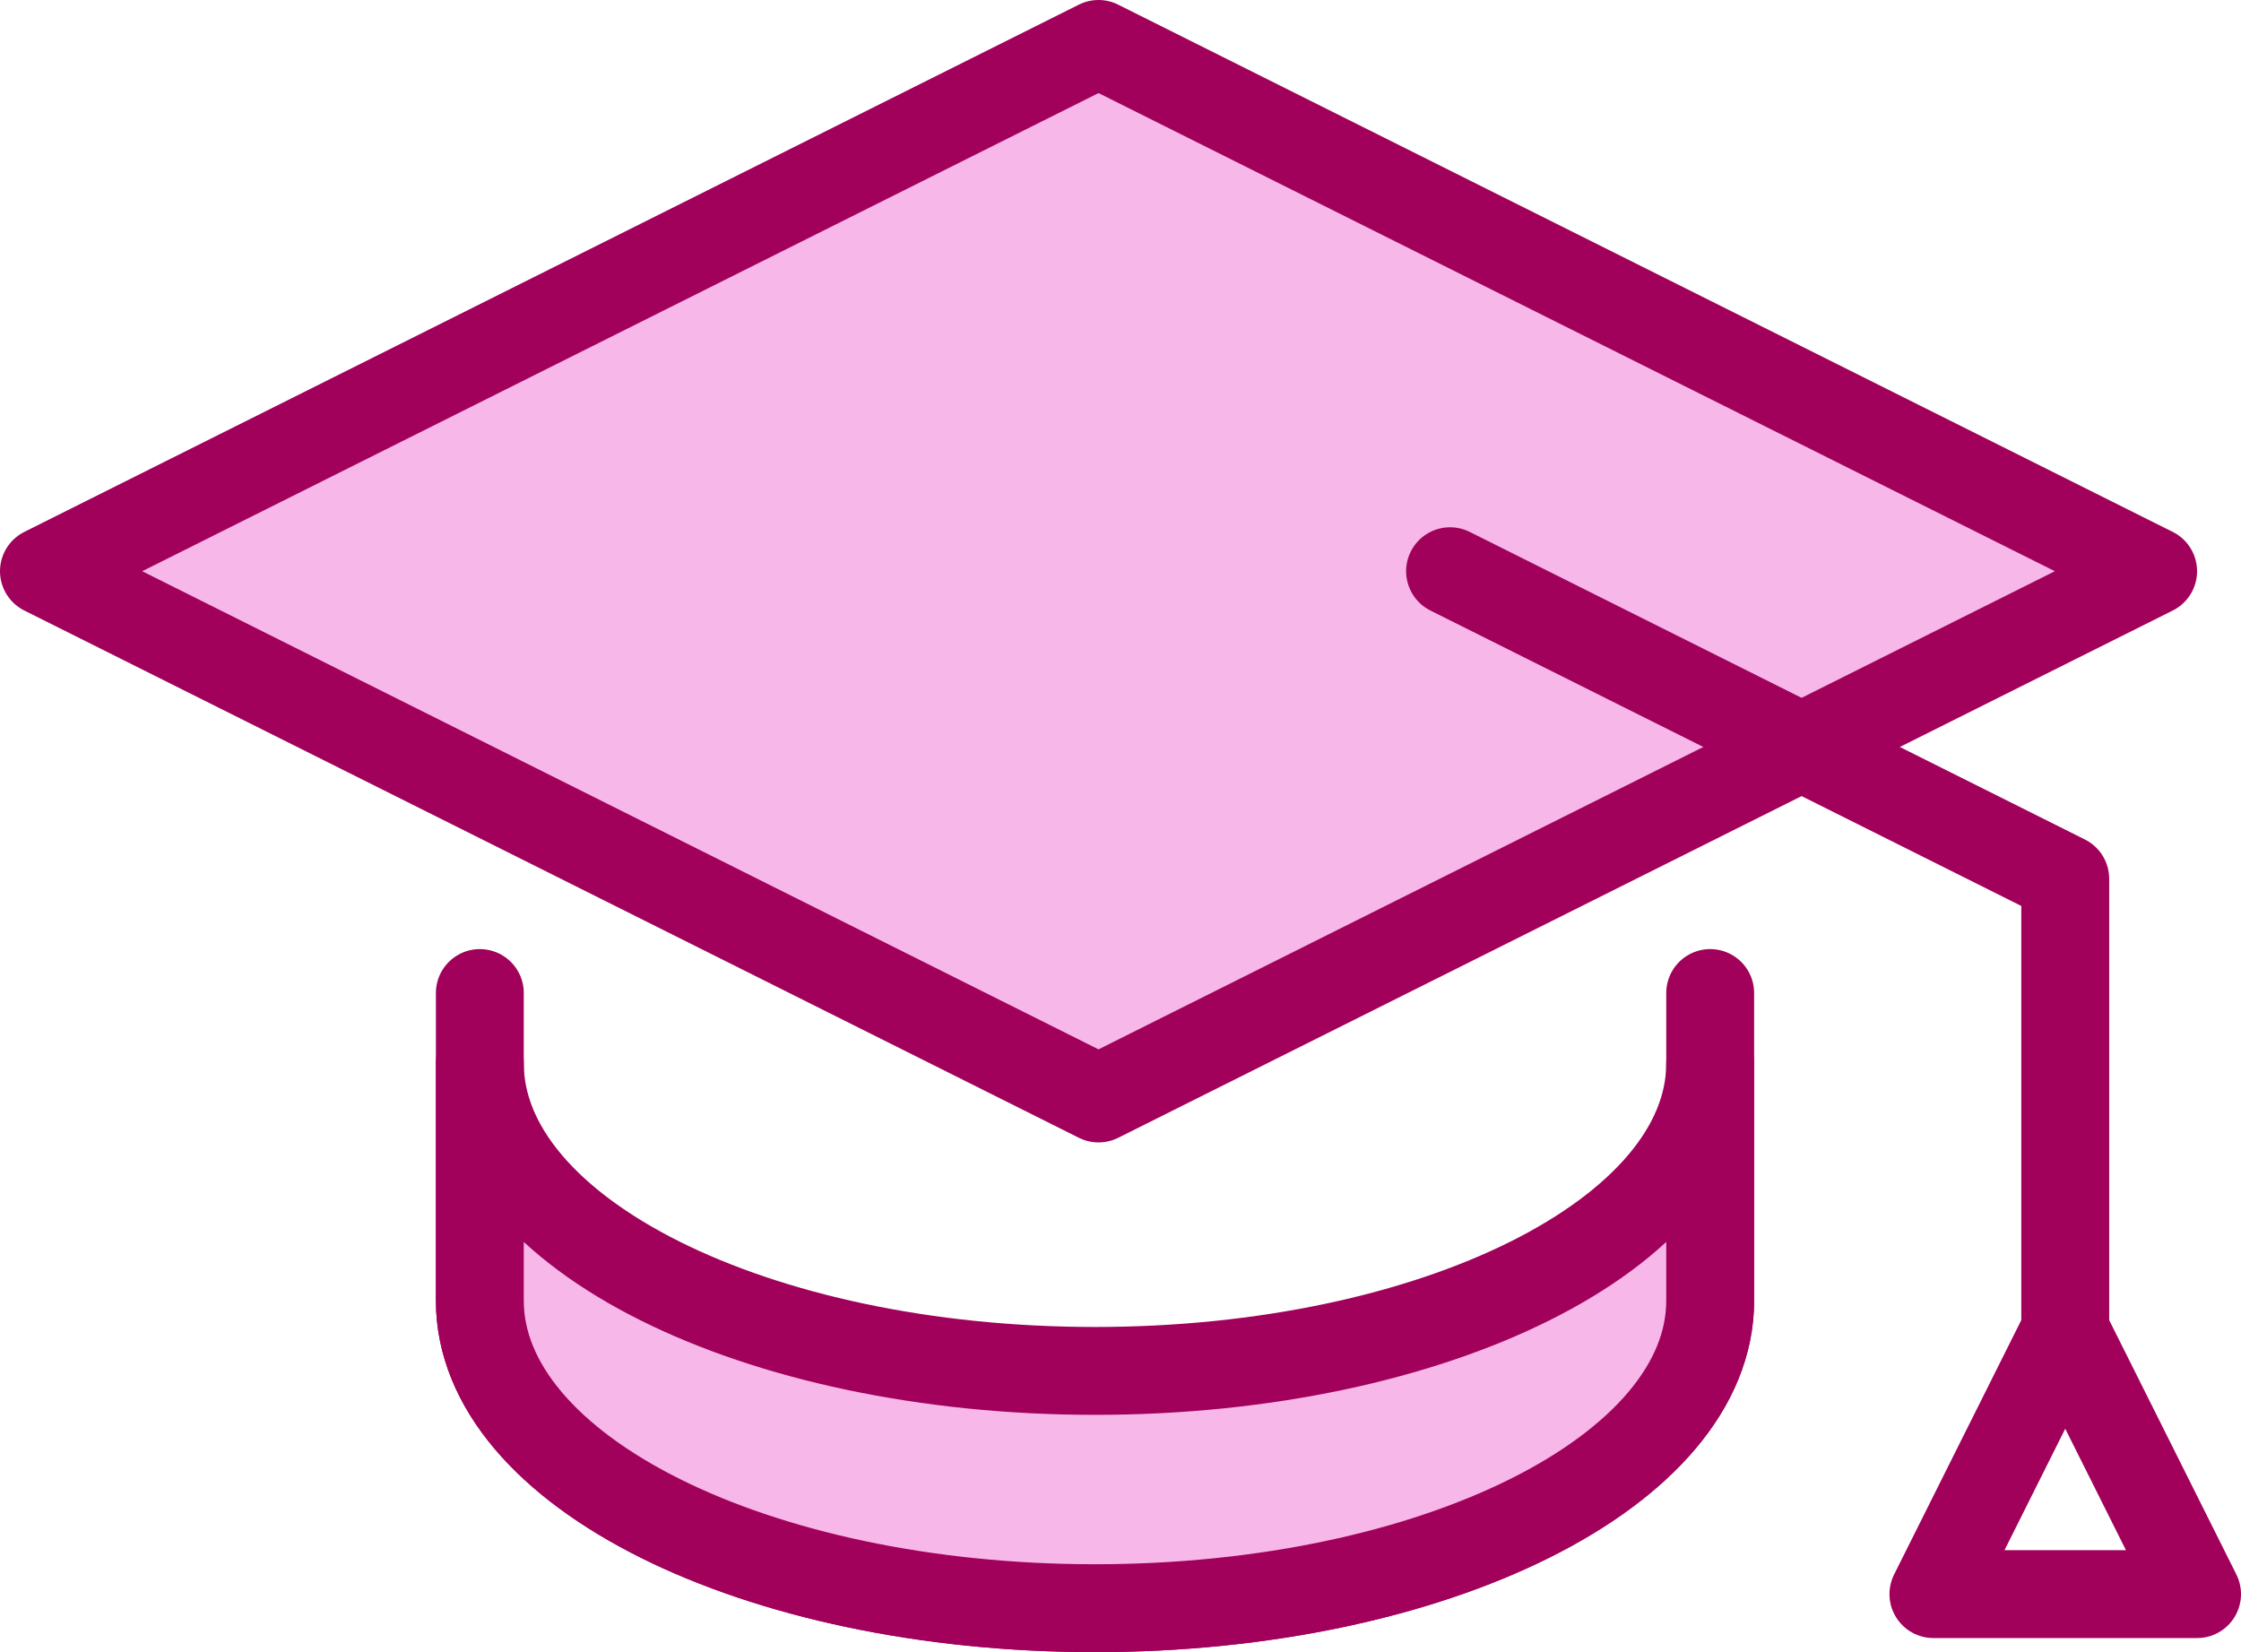 <?xml version="1.0" encoding="utf-8"?>
<!-- Generator: Adobe Illustrator 21.1.0, SVG Export Plug-In . SVG Version: 6.00 Build 0)  -->
<svg version="1.1" id="Layer_1" xmlns="http://www.w3.org/2000/svg" xmlns:xlink="http://www.w3.org/1999/xlink" x="0px" y="0px"
	 viewBox="0 0 127.5 94" style="enable-background:new 0 0 127.5 94;" xml:space="preserve">
<style type="text/css">
	.st0{fill:#F7B7E8;stroke:#A1005B;stroke-width:5;stroke-linecap:round;stroke-linejoin:round;stroke-miterlimit:10;}
	.st1{fill:none;stroke:#A1005B;stroke-width:5;stroke-linecap:round;stroke-linejoin:round;stroke-miterlimit:10;}
</style>
<g>
	<polygon class="st0" points="62.5,2.5 2.5,32.5 62.5,62.5 122.5,32.5 	"/>
	<polyline class="st1" points="82.5,32.5 117.5,50 117.5,75.7 	"/>
	<path class="st1" d="M27.3,56.5V74c0,9.7,15.7,17.5,35,17.5s35-7.8,35-17.5V56.5"/>
	<path class="st0" d="M62.3,78c-19.3,0-35-7.8-35-17.5V74c0,9.7,15.7,17.5,35,17.5s35-7.8,35-17.5V60.5C97.3,70.2,81.6,78,62.3,78z"
		/>
	<polygon class="st1" points="117.5,75.7 110,90.7 125,90.7 	"/>
</g>
</svg>
